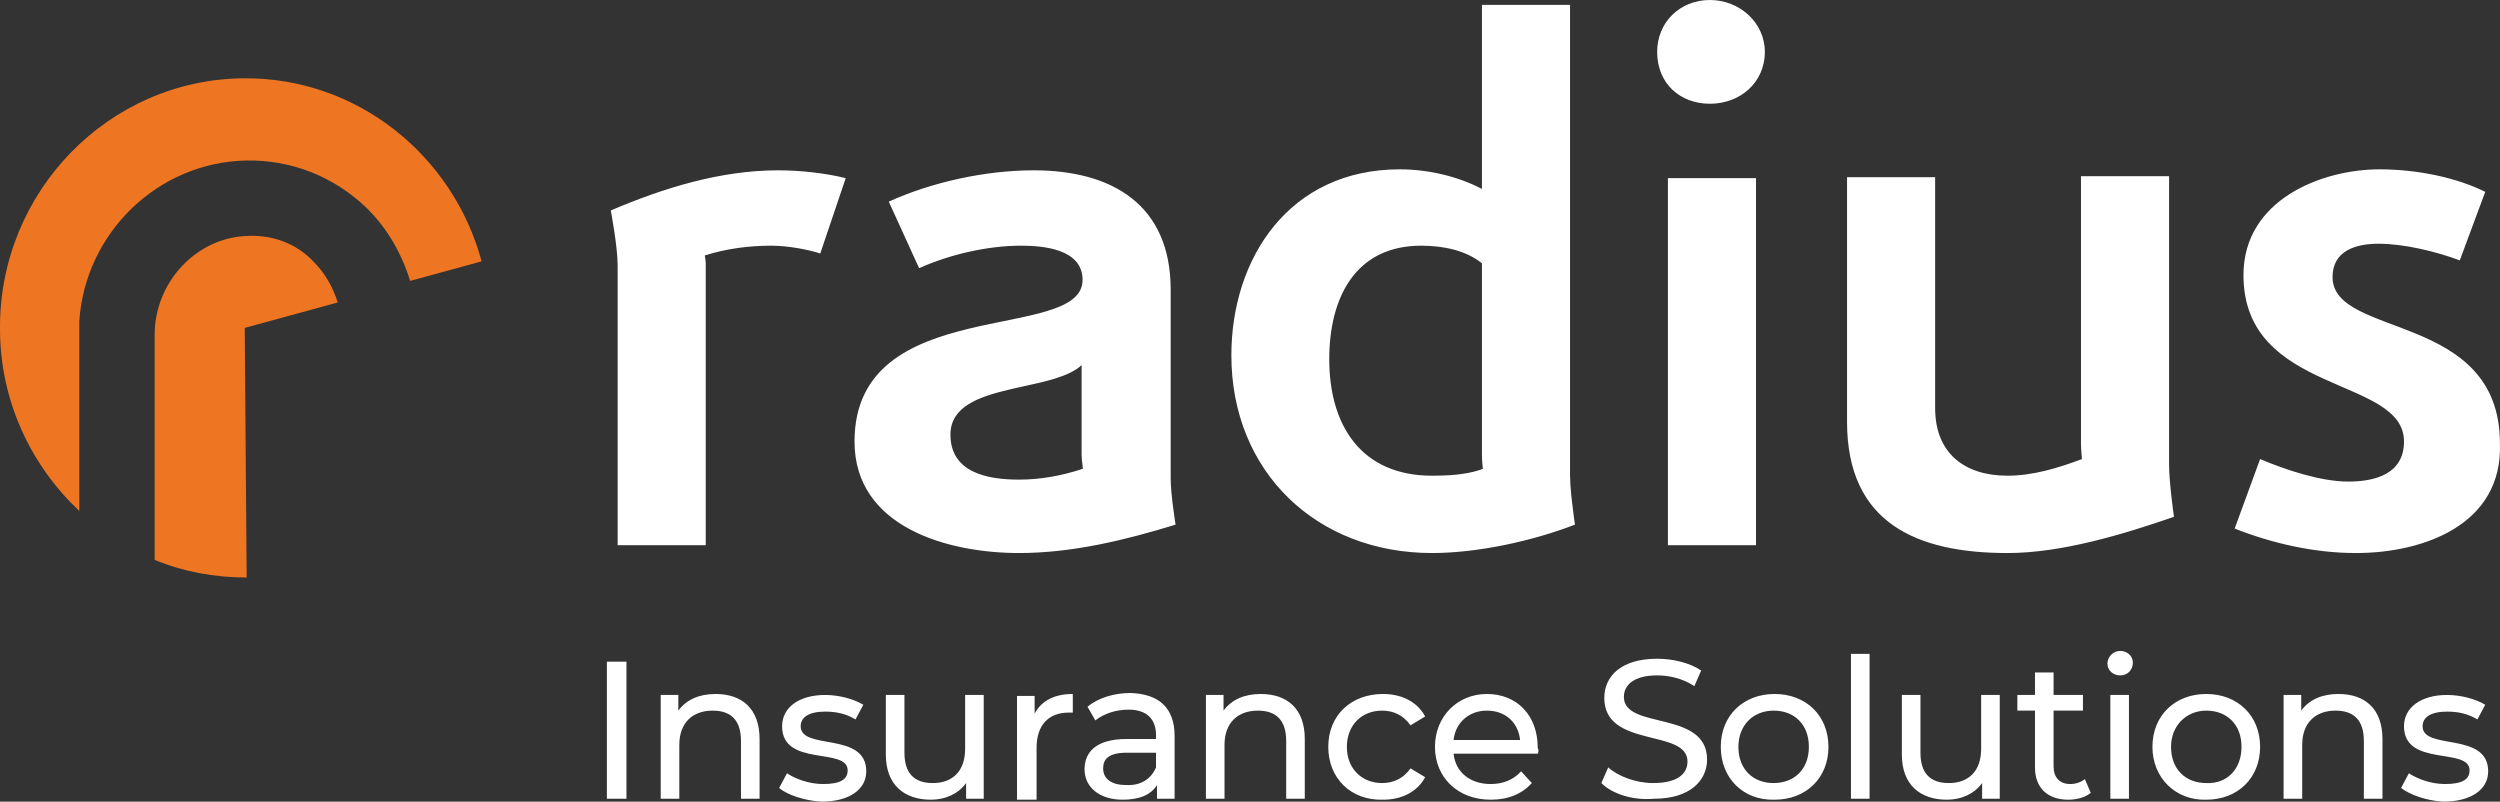 <svg width="255.409" height="81.9" viewBox="0 0 255.409 81.9" xmlns="http://www.w3.org/2000/svg">
              <rect x="0" y="0" width="255.409" height="81.9" fill="#333333" stroke="none"/>
              <path class="radius-text" d="M84.301 71C85.701 71 87.201 71.4 88.201 72L87.401 73.5C86.401 72.9 85.401 72.7 84.301 72.7 82.601 72.7 81.801 73.3 81.801 74.2 81.801 76.7 88.501 74.7 88.501 78.8 88.501 80.7 86.701 81.9 83.901 81.9 82.201 81.8 80.401 81.2 79.601 80.5L80.401 79C81.301 79.6 82.701 80.1 84.101 80.1 85.901 80.1 86.601 79.6 86.601 78.7 86.601 76.3 79.901 78.4 79.901 74.2 79.901 72.3 81.601 71 84.301 71ZM250.001 71C251.401 71 252.901 71.4 253.901 72L253.101 73.5C252.101 72.9 251.101 72.7 250.001 72.7 248.301 72.7 247.501 73.3 247.501 74.2 247.501 76.7 254.201 74.7 254.201 78.8 254.201 80.7 252.401 81.9 249.601 81.9 247.901 81.8 246.201 81.2 245.301 80.5L246.101 79C247.001 79.6 248.401 80.1 249.801 80.1 251.601 80.1 252.301 79.6 252.301 78.7 252.301 76.3 245.601 78.4 245.601 74.2 245.601 72.3 247.301 71 250.001 71ZM225.401 70.9C228.601 70.9 230.901 73.1 230.901 76.3 230.901 79.5 228.601 81.7 225.401 81.7 222.301 81.8 219.901 79.5 219.901 76.3 219.901 73.1 222.201 70.9 225.401 70.9ZM141.301 70.9C143.201 70.9 144.801 71.7 145.601 73.2L144.101 74.1C143.401 73.1 142.401 72.6 141.201 72.6 139.101 72.6 137.601 74.1 137.601 76.3 137.601 78.6 139.201 80 141.201 80 142.401 80 143.401 79.5 144.101 78.5L145.601 79.4C144.801 80.9 143.201 81.7 141.301 81.7 138.001 81.8 135.701 79.5 135.701 76.3 135.701 73.1 138.001 70.9 141.301 70.9ZM181.301 70.9C184.501 70.9 186.801 73.1 186.801 76.3 186.801 79.5 184.501 81.7 181.301 81.7 178.101 81.8 175.801 79.5 175.801 76.3 175.801 73.1 178.101 70.9 181.301 70.9ZM209.801 68.7 209.801 71 212.801 71 212.801 72.6 209.801 72.6 209.801 78.3C209.801 79.4 210.401 80.1 211.501 80.1 212.101 80.1 212.601 79.9 213.001 79.6L213.601 81C213.001 81.5 212.101 81.7 211.301 81.7 209.201 81.7 207.901 80.5 207.901 78.4L207.901 72.6 206.101 72.6 206.101 71 207.901 71 207.901 68.7 209.801 68.7ZM151.901 70.9C155.001 70.9 157.101 73.1 157.101 76.4 157.201 76.6 157.201 76.8 157.101 77L148.501 77C148.701 78.9 150.201 80.1 152.301 80.1 153.501 80.1 154.601 79.7 155.401 78.8L156.501 80C155.501 81.1 154.101 81.7 152.301 81.7 148.901 81.7 146.601 79.4 146.601 76.3 146.601 73.2 148.901 70.9 151.901 70.9ZM115.501 70.8C118.401 70.9 120.001 72.3 120.001 75.2L120.001 81.6 118.201 81.6 118.201 80.2C117.601 81.2 116.401 81.7 114.701 81.7 112.301 81.7 110.801 80.4 110.801 78.6 110.801 76.9 111.901 75.5 115.101 75.5L118.101 75.5 118.101 75.1C118.101 73.5 117.201 72.5 115.301 72.5 114.001 72.5 112.801 72.9 111.901 73.6L111.101 72.2C112.201 71.3 113.801 70.8 115.501 70.8ZM109.601 70.9 109.601 72.8 109.201 72.8 109.201 72.8C107.101 72.8 105.901 74.1 105.901 76.4L105.901 81.7 103.901 81.7 103.901 71.1 105.701 71.1 105.701 72.9C106.401 71.6 107.701 70.9 109.601 70.9ZM92.401 71 92.401 76.9C92.401 79 93.401 80 95.301 80 97.301 80 98.601 78.8 98.601 76.5L98.601 71 100.501 71 100.501 81.6 98.701 81.6 98.701 80C97.901 81.1 96.601 81.7 95.101 81.7 92.401 81.7 90.501 80.2 90.501 77.1L90.501 71 92.401 71ZM196.201 71 196.201 76.9C196.201 79 197.201 80 199.101 80 201.101 80 202.401 78.8 202.401 76.5L202.401 71 204.301 71 204.301 81.6 202.501 81.6 202.501 80C201.701 81.1 200.401 81.7 198.901 81.7 196.201 81.7 194.301 80.2 194.301 77.1L194.301 71 196.201 71ZM169.301 67.3C170.901 67.3 172.601 67.7 173.801 68.5L173.101 70.1C171.901 69.3 170.501 69 169.301 69 166.901 69 165.901 70 165.901 71.2 165.901 74.6 174.401 72.5 174.401 77.6 174.401 79.7 172.701 81.6 169.001 81.6 166.801 81.8 164.701 81.1 163.601 80L164.301 78.4C165.301 79.3 167.101 80 168.901 80 171.301 80 172.401 79.1 172.401 77.8 172.401 74.4 163.901 76.5 163.901 71.3 163.901 69.1 165.601 67.3 169.301 67.3ZM128.801 70.9C131.501 70.9 133.301 72.4 133.301 75.5L133.301 81.6 131.401 81.6 131.401 75.7C131.401 73.6 130.401 72.6 128.501 72.6 126.501 72.6 125.101 73.8 125.101 76.1L125.101 81.6 123.201 81.6 123.201 71 125.001 71 125.001 72.6C125.801 71.5 127.101 70.9 128.801 70.9ZM238.901 70.9C241.601 70.9 243.401 72.4 243.401 75.5L243.401 81.6 241.501 81.6 241.501 75.7C241.501 73.6 240.501 72.6 238.601 72.6 236.601 72.6 235.201 73.8 235.201 76.1L235.201 81.6 233.301 81.6 233.301 71 235.101 71 235.101 72.6C235.901 71.5 237.201 70.9 238.901 70.9ZM73.101 70.9C75.801 70.9 77.601 72.4 77.601 75.5L77.601 81.6 75.701 81.6 75.701 75.7C75.701 73.6 74.701 72.6 72.801 72.6 70.801 72.6 69.401 73.8 69.401 76.1L69.401 81.6 67.501 81.6 67.501 71 69.301 71 69.301 72.6C70.101 71.5 71.401 70.9 73.101 70.9ZM64.001 67.6 64.001 81.6 62.001 81.6 62.001 67.6 64.001 67.6ZM217.501 71 217.501 81.6 215.601 81.6 215.601 71 217.501 71ZM191.001 66.8 191.001 81.6 189.101 81.6 189.101 66.8 191.001 66.8ZM118.101 76.9 115.101 76.9C113.201 76.9 112.701 77.6 112.701 78.5 112.701 79.6 113.601 80.2 115.001 80.2 116.501 80.3 117.601 79.6 118.101 78.4L118.101 76.9ZM225.401 72.6C223.401 72.6 221.801 74.1 221.801 76.3 221.801 78.6 223.301 80 225.401 80 227.501 80.1 229.001 78.6 229.001 76.3 229.001 74 227.501 72.6 225.401 72.6ZM181.201 72.6C179.101 72.6 177.601 74.1 177.601 76.3 177.601 78.6 179.101 80 181.201 80 183.301 80 184.801 78.6 184.801 76.3 184.801 74 183.301 72.6 181.201 72.6ZM151.901 72.6C150.101 72.6 148.701 73.8 148.501 75.6L155.301 75.6C155.101 73.8 153.801 72.6 151.901 72.6ZM216.601 66.5C217.301 66.5 217.901 67 217.901 67.7 217.901 68.4 217.401 69 216.601 69 215.901 69 215.301 68.5 215.301 67.8 215.301 67.1 215.901 66.5 216.601 66.5ZM105.601 17.4C113.601 17.4 119.601 20.9 119.601 29.6L119.601 48.9C119.601 50.5 120.101 53.6 120.101 53.6 114.901 55.2 109.501 56.5 104.101 56.5 96.901 56.5 87.301 53.9 87.301 45.1 87.301 29.9 110.601 35.1 110.601 28.6 110.601 25.4 106.501 25.1 104.301 25.1 100.901 25.1 97.001 26 93.901 27.4L90.801 20.6C95.201 18.6 100.701 17.4 105.601 17.4ZM160.401.5 160.401 48.6C160.401 49.116 160.453 49.82 160.523 50.536L160.567 50.966C160.713 52.323 160.901 53.6 160.901 53.6 156.501 55.3 150.901 56.5 146.301 56.5 134.501 56.5 125.801 48.2 125.801 36.3 125.801 26.4 131.701 17.3 143.001 17.3 145.901 17.3 148.901 18 151.401 19.3L151.401.5 160.401.5ZM221.601 18 221.601 47.5C221.601 49.3 222.101 52.8 222.101 52.8 216.901 54.6 210.601 56.5 205.101 56.5 195.901 56.5 188.701 53.5 188.701 43.1L188.701 18.1 197.701 18.1 197.701 41.7C197.701 46.3 200.701 48.6 205.101 48.6 207.701 48.6 210.301 47.8 212.701 46.9 212.701 46.9 212.601 45.9 212.601 45.3L212.601 18 221.601 18ZM243.101 17.3C247.101 17.3 251.101 18.2 253.901 19.6L251.301 26.6C248.901 25.7 245.601 24.9 243.001 24.9 240.701 24.9 238.301 25.6 238.301 28.3 238.301 34.6 255.401 31.8 255.401 45.3 255.701 53.6 247.601 56.5 240.701 56.5 236.401 56.5 232.101 55.5 228.301 54L230.901 46.9C233.501 48 237.101 49.2 239.901 49.2 242.701 49.2 245.601 48.4 245.601 45.1 245.601 38.4 229.201 40.4 229.201 28.1 229.201 20.4 237.201 17.3 243.101 17.3ZM79.501 17.4C81.801 17.4 84.401 17.7 86.401 18.2L83.801 25.9C82.601 25.5 80.501 25.1 78.801 25.1 76.501 25.1 74.201 25.4 72.001 26.1L72.011 26.154C72.037 26.292 72.101 26.66 72.101 26.9L72.101 55.7 63.101 55.7 63.101 27.1C63.101 25.2 62.401 21.5 62.401 21.5 67.801 19.2 73.601 17.4 79.501 17.4ZM179.401 18.2 179.401 55.7 170.401 55.7 170.401 18.2 179.401 18.2ZM110.501 37.3C109.241 38.478 106.794 38.98 104.331 39.522L103.763 39.648 103.763 39.648 103.198 39.778C100.008 40.525 97.101 41.531 97.101 44.4 97.101 48.3 100.901 49 104.101 49 106.301 49 108.501 48.6 110.601 47.9 110.701 48 110.501 47.1 110.501 46.5L110.501 37.3ZM145.201 25.1C138.401 25.1 135.801 30.5 135.801 36.7 135.801 43.5 139.101 48.6 146.301 48.6 147.87 48.6 149.61 48.515 151.126 48.03L151.498 47.9C151.477 47.78 151.401 47.025 151.401 46.5L151.401 26.9C149.801 25.6 147.501 25.1 145.201 25.1ZM174.701 0C177.701 0 180.301 2.3 180.301 5.3 180.301 8.5 177.701 10.6 174.701 10.6 171.601 10.6 169.301 8.5 169.301 5.3 169.301 2.3 171.601 0 174.701 0Z" fill="#ffffff" fill-rule="nonzero"></path>
              <path d="M25.401,24.1 C27.901,24 30.301,24.9 32.001,26.7 C33.201,27.9 34.001,29.3 34.501,30.9 L34.501,30.9 L25.001,33.5 L25.201,59 C21.901,59 18.701,58.4 15.801,57.2 L15.801,57.2 L15.801,34.2 C15.801,28.8 20.101,24.2 25.401,24.1 Z M24.901,8 C36.501,7.9 46.301,15.9 49.201,26.7 L49.201,26.7 L41.901,28.7 C41.001,25.8 39.501,23.2 37.301,21.1 C34.001,18 29.701,16.3 25.101,16.4 C16.101,16.6 8.701,23.8 8.101,32.8 L8.101,32.8 L8.101,52.2 C3.201,47.6 0.001,41 0.001,33.6 C-0.099,19.6 11.101,8.1 24.901,8 Z" fill="#EE7623" fill-rule="nonzero"></path>
            </svg>
